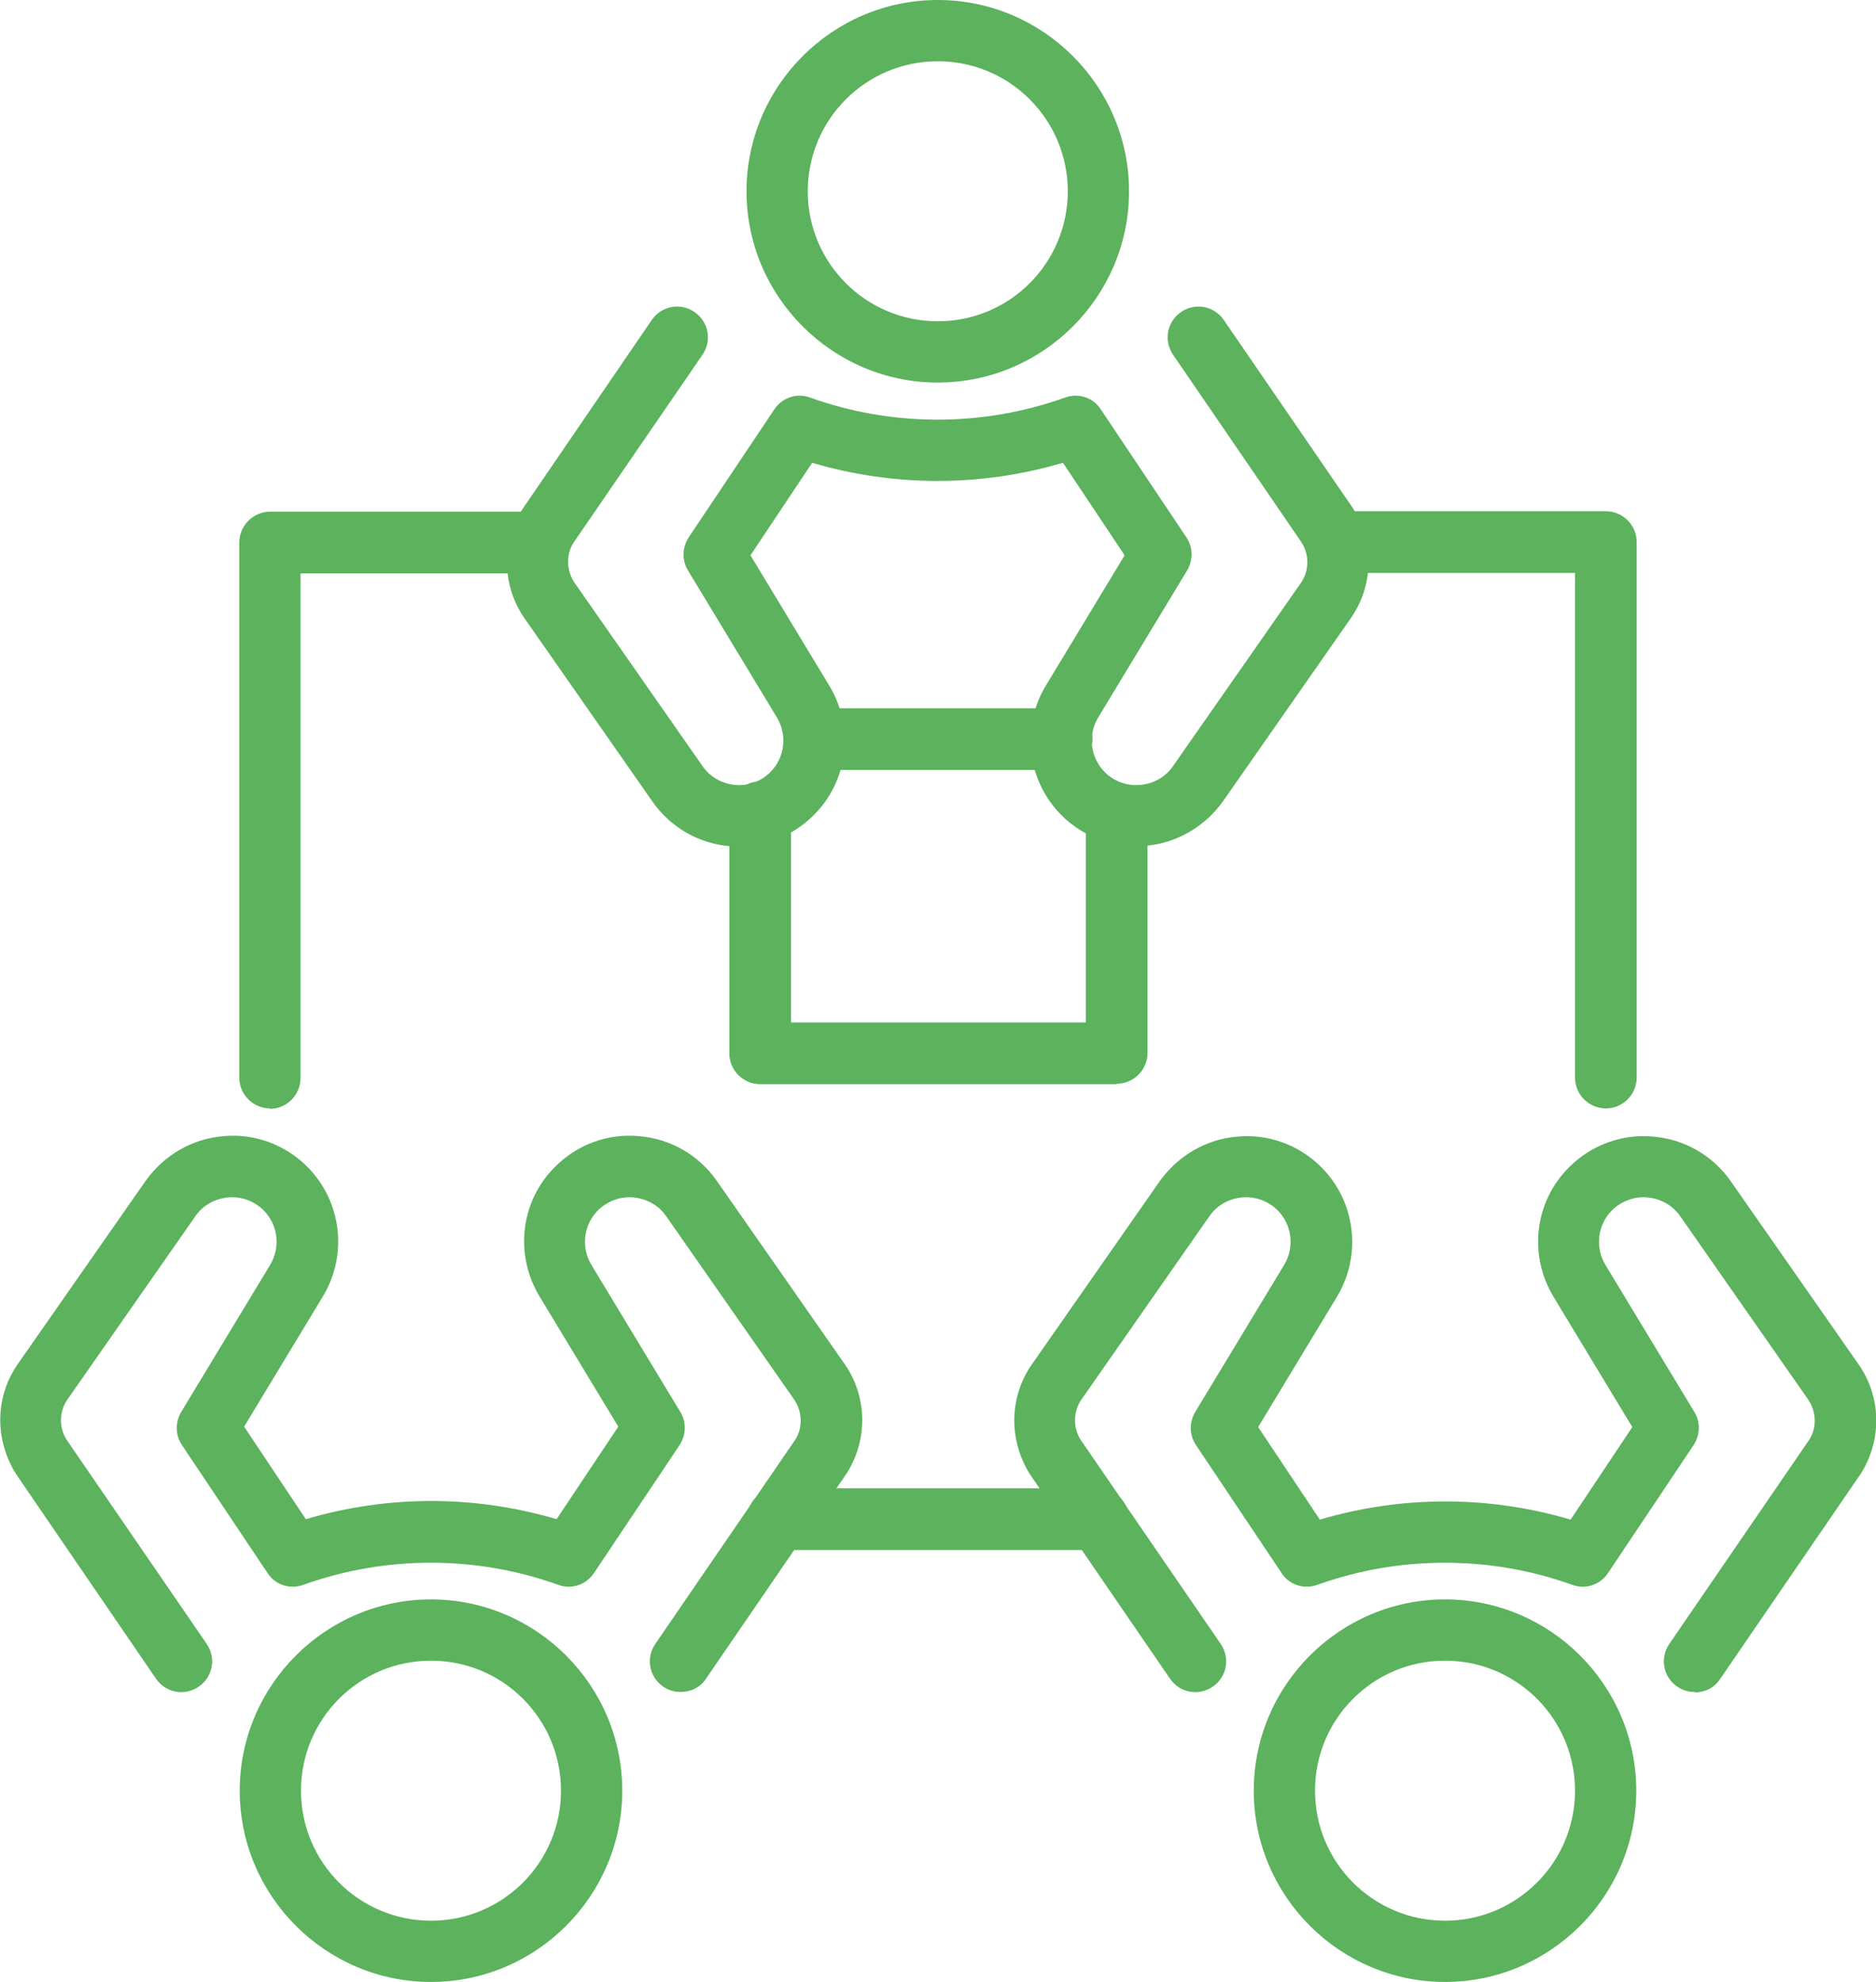 <?xml version="1.0" encoding="UTF-8"?>
<svg id="Laag_2" data-name="Laag 2" xmlns="http://www.w3.org/2000/svg" viewBox="0 0 42.57 44.97">
  <defs>
    <style>
      .cls-1 {
        fill: #5cb25d;
      }
    </style>
  </defs>
  <g id="_1" data-name=" 1">
    <g>
      <path class="cls-1" d="M32.79,44.97c-2.39,0-4.34-1.95-4.34-4.34s1.95-4.34,4.34-4.34,4.34,1.95,4.34,4.34-1.95,4.34-4.34,4.34Zm0-7.29c-1.63,0-2.95,1.32-2.95,2.95s1.32,2.95,2.95,2.95,2.95-1.32,2.95-2.95-1.32-2.95-2.95-2.95Z"/>
      <path class="cls-1" d="M38.45,38.39c-.14,0-.27-.04-.39-.12-.32-.22-.4-.65-.18-.97l3.18-4.64c.17-.27,.16-.64-.04-.92l-2.89-4.14c-.17-.25-.44-.4-.74-.43-.3-.03-.59,.08-.81,.29-.33,.33-.39,.84-.15,1.24l2.02,3.34c.14,.23,.13,.52-.02,.75l-1.94,2.9c-.18,.27-.51,.38-.81,.27-1.87-.67-3.92-.67-5.79,0-.3,.11-.64,0-.81-.27l-1.94-2.9c-.15-.22-.16-.51-.02-.75l2.02-3.34c.24-.4,.18-.91-.15-1.24-.21-.21-.51-.32-.81-.29-.3,.03-.57,.18-.74,.43l-2.89,4.14c-.2,.28-.21,.65-.02,.94l3.17,4.62c.22,.32,.14,.75-.18,.97-.32,.22-.75,.14-.97-.18l-3.18-4.64c-.49-.79-.47-1.76,.05-2.5l2.89-4.14c.41-.58,1.05-.96,1.76-1.02,.71-.07,1.41,.19,1.91,.69,.78,.78,.93,1.99,.36,2.94l-1.79,2.96,1.4,2.1c1.85-.55,3.84-.55,5.69,0l1.4-2.1-1.79-2.96c-.57-.95-.43-2.16,.36-2.94,.5-.5,1.2-.76,1.91-.69,.71,.06,1.35,.43,1.76,1.02l2.89,4.14c.52,.74,.54,1.71,.06,2.48l-3.2,4.67c-.13,.2-.35,.3-.57,.3Z"/>
      <path class="cls-1" d="M9.78,44.97c-2.39,0-4.34-1.95-4.34-4.34s1.95-4.34,4.34-4.34,4.34,1.95,4.34,4.34-1.95,4.34-4.34,4.34Zm0-7.29c-1.63,0-2.95,1.32-2.95,2.95s1.32,2.95,2.95,2.95,2.95-1.32,2.95-2.95-1.32-2.95-2.95-2.95Z"/>
      <path class="cls-1" d="M15.44,38.39c-.14,0-.27-.04-.39-.12-.32-.22-.4-.65-.18-.97l3.18-4.64c.17-.27,.16-.64-.04-.92l-2.89-4.14c-.17-.25-.44-.4-.74-.43-.3-.03-.59,.08-.81,.29-.33,.33-.39,.84-.15,1.24l2.02,3.34c.14,.23,.13,.52-.02,.75l-1.94,2.9c-.18,.27-.51,.38-.81,.27-1.87-.67-3.92-.67-5.79,0-.3,.11-.64,0-.81-.27l-1.94-2.9c-.15-.22-.16-.51-.02-.75l2.02-3.34c.24-.4,.18-.91-.15-1.24-.21-.21-.51-.32-.81-.29-.3,.03-.57,.18-.74,.43l-2.89,4.14c-.2,.28-.21,.65-.02,.94l3.17,4.62c.22,.32,.14,.75-.18,.97-.32,.22-.75,.14-.97-.18L.36,33.44c-.49-.79-.47-1.76,.05-2.5l2.89-4.14c.41-.58,1.05-.96,1.76-1.02,.71-.07,1.41,.19,1.91,.69,.78,.78,.93,1.99,.36,2.94l-1.79,2.96,1.4,2.1c1.85-.55,3.84-.55,5.69,0l1.4-2.1-1.79-2.96c-.57-.95-.43-2.16,.36-2.94,.5-.5,1.19-.76,1.91-.69,.71,.06,1.35,.43,1.76,1.02l2.89,4.14c.52,.74,.54,1.71,.06,2.48l-3.2,4.67c-.13,.2-.35,.3-.57,.3Z"/>
      <path class="cls-1" d="M21.28,8.68c-2.39,0-4.34-1.95-4.34-4.34S18.89,0,21.28,0s4.34,1.95,4.34,4.34-1.95,4.34-4.34,4.34Zm0-7.29c-1.63,0-2.95,1.32-2.95,2.95s1.32,2.95,2.95,2.95,2.95-1.32,2.95-2.95-1.32-2.95-2.95-2.95Z"/>
      <path class="cls-1" d="M16.77,19.2c-.07,0-.14,0-.21,0-.71-.06-1.35-.43-1.76-1.02l-2.89-4.14c-.52-.74-.54-1.71-.06-2.48l2.94-4.3c.22-.32,.65-.4,.97-.18,.32,.22,.4,.65,.18,.97l-2.93,4.27c-.17,.27-.16,.64,.04,.92l2.89,4.14c.17,.25,.44,.4,.74,.43,.3,.03,.59-.08,.8-.29,.33-.33,.39-.84,.15-1.24l-2.02-3.34c-.14-.23-.13-.52,.02-.75l1.94-2.9c.18-.27,.51-.38,.81-.27,1.87,.67,3.92,.67,5.79,0,.3-.11,.64,0,.81,.27l1.94,2.9c.15,.22,.16,.51,.02,.75l-2.02,3.34c-.24,.4-.18,.91,.15,1.24,.21,.21,.51,.32,.81,.29,.3-.03,.57-.18,.74-.43l2.89-4.14c.2-.28,.21-.65,.02-.94l-2.91-4.25c-.22-.32-.14-.75,.18-.97,.32-.22,.75-.14,.97,.18l2.93,4.27c.49,.79,.47,1.76-.05,2.5l-2.89,4.14c-.41,.58-1.05,.96-1.76,1.02-.71,.06-1.41-.19-1.91-.69-.78-.78-.93-1.99-.36-2.94l1.79-2.96-1.4-2.1c-1.85,.55-3.84,.55-5.69,0l-1.4,2.1,1.79,2.96c.57,.95,.43,2.16-.36,2.94-.45,.45-1.06,.7-1.7,.7Z"/>
      <path class="cls-1" d="M6.13,25.15c-.38,0-.7-.31-.7-.7V12.31c0-.38,.31-.7,.7-.7h6.08c.38,0,.7,.31,.7,.7s-.31,.7-.7,.7H6.82v11.45c0,.38-.31,.7-.7,.7Z"/>
      <path class="cls-1" d="M36.44,25.15c-.38,0-.7-.31-.7-.7V13h-5.38c-.38,0-.7-.31-.7-.7s.31-.7,.7-.7h6.08c.38,0,.7,.31,.7,.7v12.15c0,.38-.31,.7-.7,.7Z"/>
      <path class="cls-1" d="M24.09,17.47h-5.61c-.38,0-.7-.31-.7-.7s.31-.7,.7-.7h5.61c.38,0,.7,.31,.7,.7s-.31,.7-.7,.7Z"/>
      <path class="cls-1" d="M25.33,24.6h-8.08c-.38,0-.7-.31-.7-.7v-5.47c0-.38,.31-.7,.7-.7s.7,.31,.7,.7v4.77h6.69v-4.71c0-.38,.31-.7,.7-.7s.7,.31,.7,.7v5.4c0,.38-.31,.7-.7,.7Z"/>
      <path class="cls-1" d="M24.92,35.17h-7.27c-.38,0-.7-.31-.7-.7s.31-.7,.7-.7h7.27c.38,0,.7,.31,.7,.7s-.31,.7-.7,.7Z"/>
    </g>
  </g>
</svg>